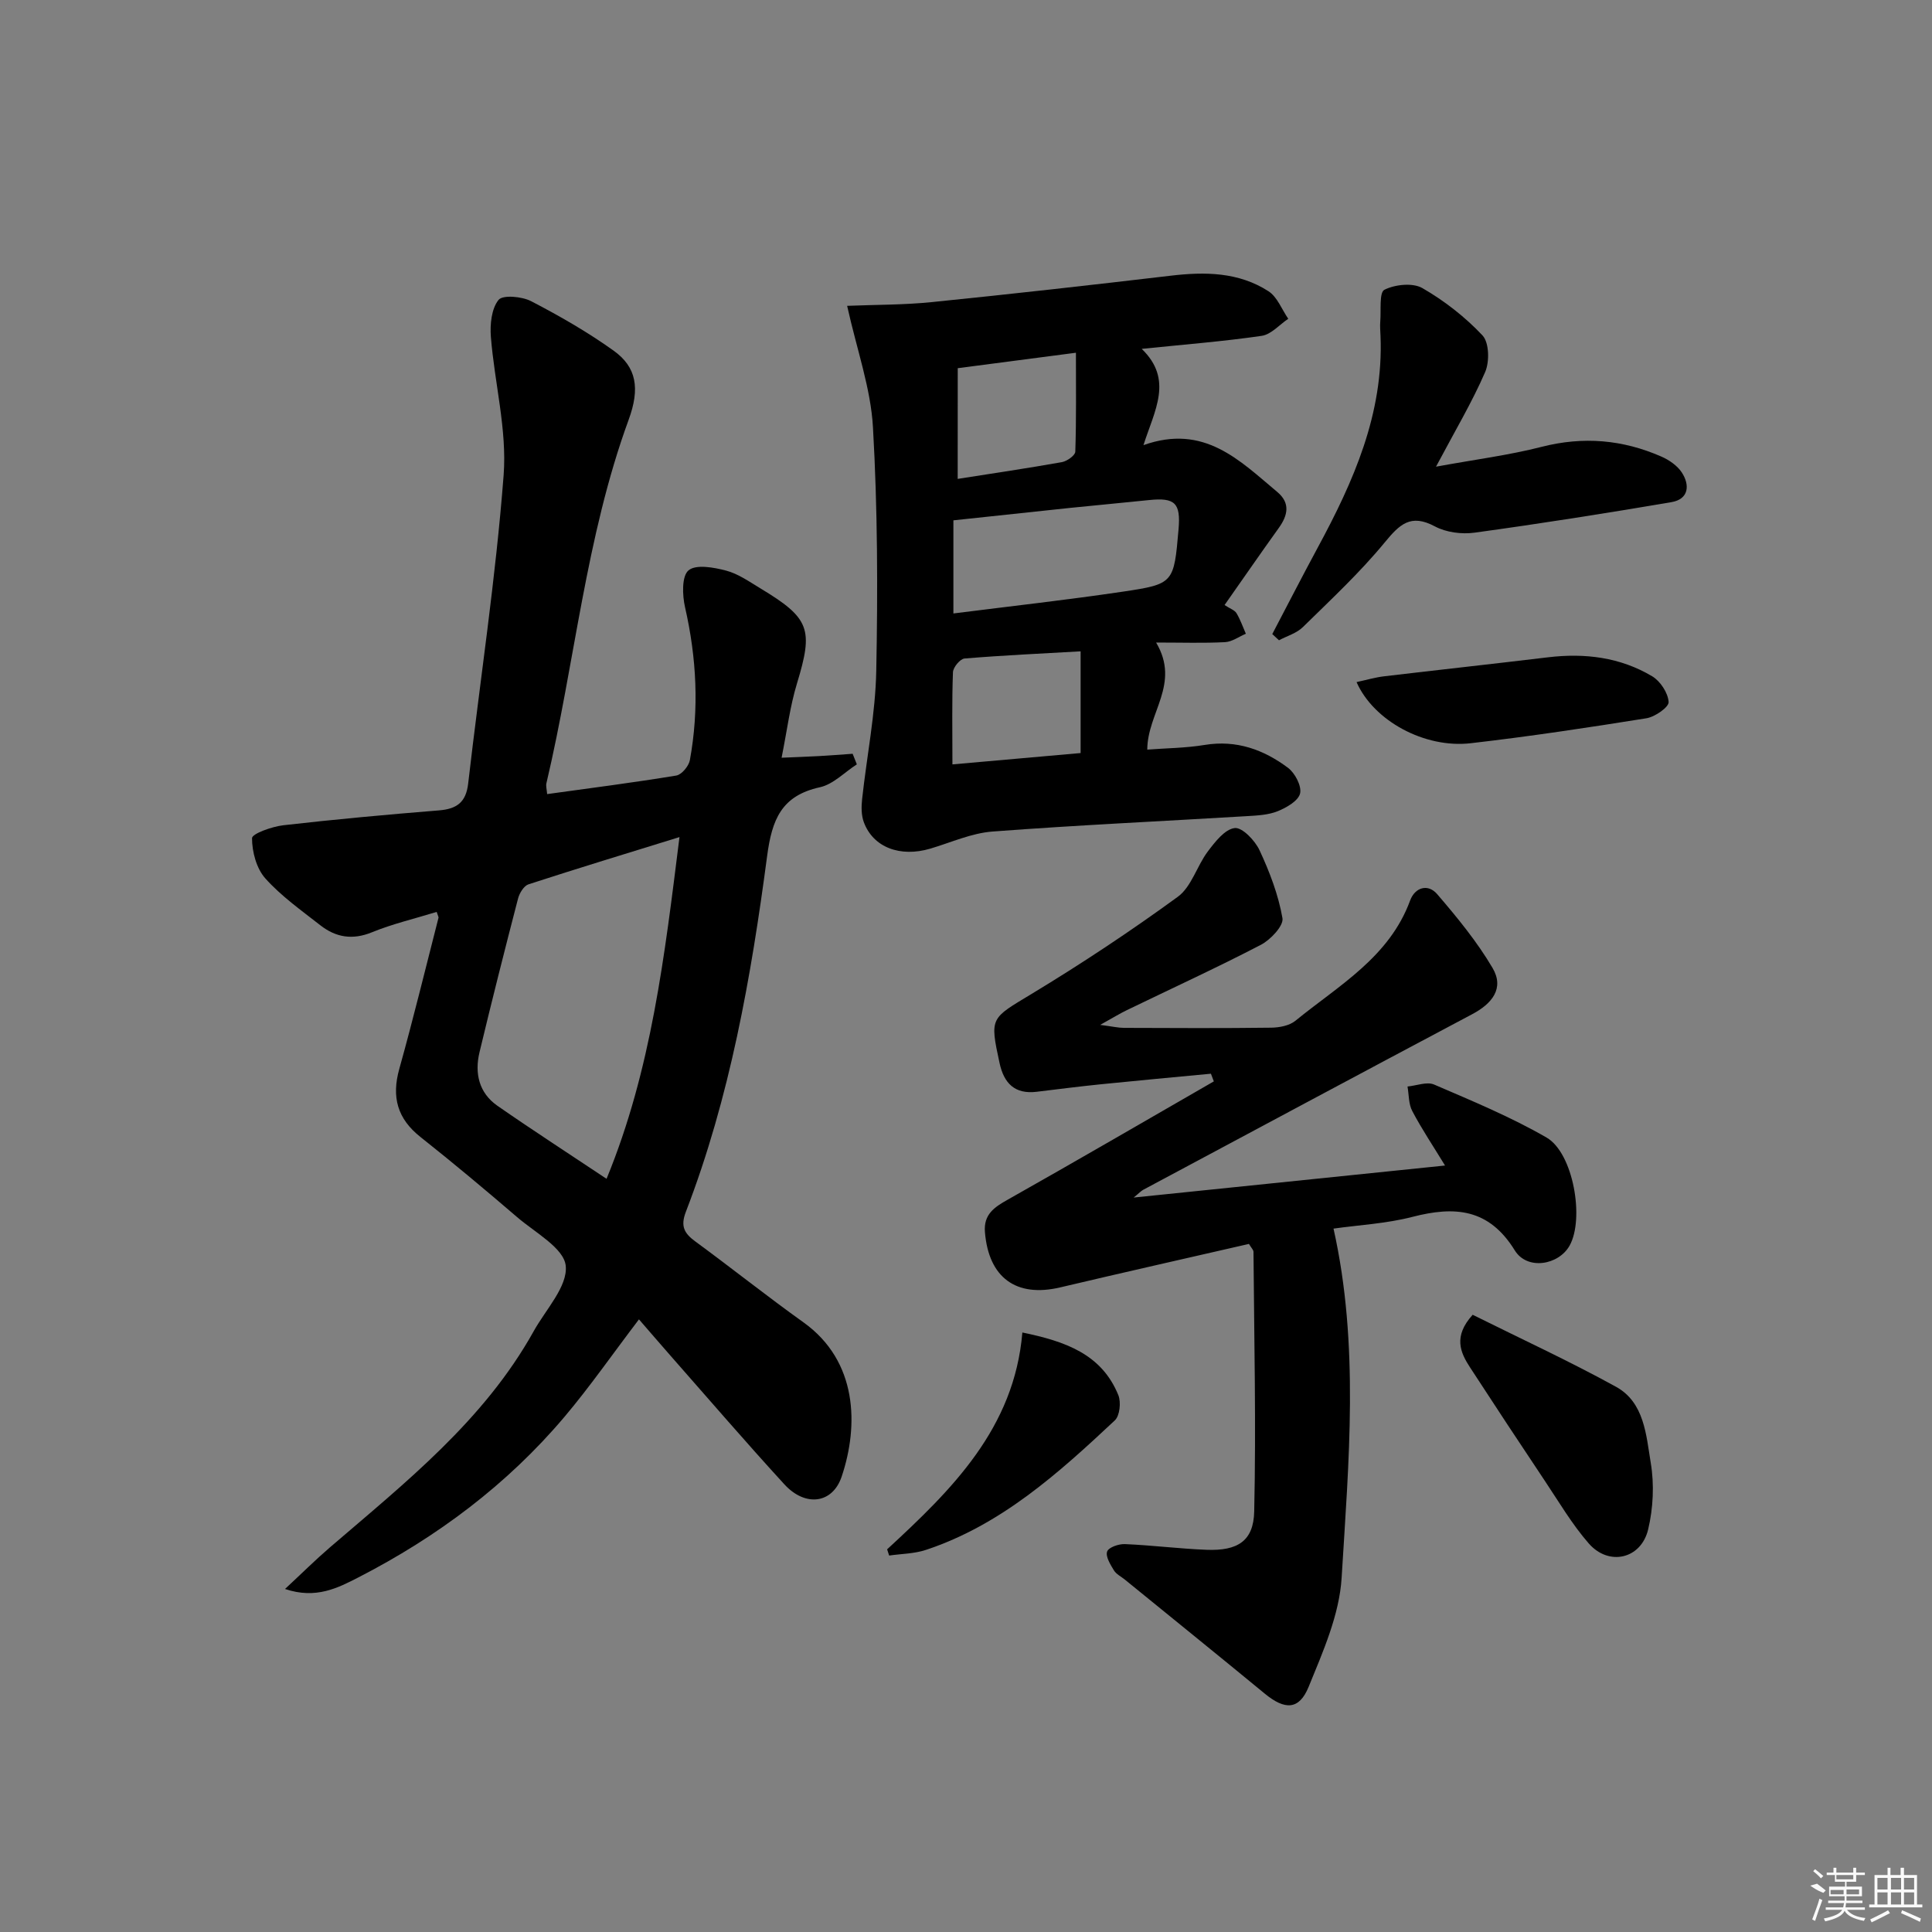 <svg enable-background="new 0 0 400 400" viewBox="0 0 400 400" xmlns="http://www.w3.org/2000/svg"><rect x="0" y="0" width="400" height="400" fill="#808080" stroke="none"/><path d="m90.41 188.8c-4.58 1.41-9.12 2.47-13.38 4.21-4.05 1.66-7.5 1.07-10.72-1.45-3.93-3.08-8.09-6.02-11.38-9.7-1.84-2.06-2.75-5.51-2.75-8.33 0-.92 4.13-2.4 6.48-2.67 10.73-1.23 21.49-2.21 32.25-3.08 3.69-.3 5.58-1.7 6.02-5.56 2.45-21.28 5.71-42.49 7.34-63.83.72-9.42-1.88-19.07-2.64-28.65-.2-2.57.12-5.83 1.59-7.65.87-1.08 4.84-.72 6.75.27 5.88 3.05 11.68 6.38 17.06 10.23 4.78 3.42 5.5 7.84 3.12 14.33-8.9 24.35-11.11 50.21-17.02 75.24-.14.58.07 1.24.15 2.25 9.09-1.26 17.94-2.39 26.73-3.84 1.12-.18 2.59-1.95 2.82-3.19 1.94-10.6 1.4-21.13-1-31.66-.57-2.49-.7-6.44.72-7.63 1.54-1.3 5.25-.62 7.79.05 2.5.66 4.78 2.28 7.05 3.65 10.33 6.22 11.03 8.48 7.61 19.73-1.44 4.72-2.04 9.69-3.18 15.36 2.97-.13 5.35-.21 7.72-.34 2.33-.13 4.66-.31 6.99-.48.29.73.58 1.46.87 2.19-2.54 1.63-4.88 4.13-7.64 4.74-7.99 1.75-9.94 6.7-10.94 14.28-3.31 25.02-7.68 49.9-16.82 73.62-1.15 2.99-.34 4.46 1.96 6.14 7.51 5.51 14.81 11.33 22.39 16.75 11.27 8.06 11.44 21.43 7.91 31.93-1.9 5.64-7.54 6.33-11.87 1.6-7.98-8.71-15.69-17.68-23.5-26.55-2.19-2.49-4.35-5.01-6.6-7.6-5.56 7.31-10.2 14-15.43 20.19-11.86 14.03-26.36 24.86-42.65 33.23-4.27 2.19-8.81 4.56-15.2 2.4 3.54-3.29 6.31-6.04 9.25-8.57 15.65-13.45 31.93-26.3 42.23-44.79 2.5-4.5 7.07-9.29 6.64-13.54-.36-3.67-6.36-6.9-10.07-10.09-6.57-5.64-13.21-11.2-20-16.58-4.8-3.8-6.02-8.28-4.39-14.11 2.9-10.38 5.44-20.86 8.12-31.3.03-.13-.09-.3-.38-1.2zm50.27-15.49c-10.85 3.36-21.09 6.47-31.26 9.78-.95.31-1.87 1.81-2.16 2.93-2.75 10.58-5.43 21.18-7.98 31.82-1.05 4.37-.12 8.44 3.72 11.11 7.34 5.1 14.85 9.95 22.58 15.11 9.29-22.58 12.01-46.09 15.1-70.75z"/><path d="m258.58 257.54c-12.98 2.98-26.04 5.92-39.07 9-9.12 2.15-14.82-2-15.59-11.45-.3-3.67 1.94-5.15 4.75-6.73 14.27-8.05 28.44-16.29 42.64-24.47-.2-.53-.4-1.06-.6-1.59-7.57.72-15.15 1.41-22.72 2.18-4.46.45-8.9 1.02-13.35 1.56-4.53.55-6.78-1.74-7.69-5.94-2.07-9.55-1.86-9.18 6.65-14.33 10.35-6.26 20.47-12.97 30.25-20.1 2.84-2.07 3.95-6.38 6.22-9.39 1.5-1.99 3.52-4.6 5.56-4.84 1.55-.19 4.2 2.57 5.14 4.59 2.09 4.48 3.91 9.24 4.75 14.07.27 1.57-2.46 4.46-4.46 5.51-9.14 4.75-18.51 9.05-27.78 13.54-1.45.7-2.82 1.55-5.5 3.04 2.55.33 3.72.61 4.9.62 10.16.04 20.33.09 30.49-.04 1.7-.02 3.78-.41 5.03-1.43 8.94-7.3 19.43-13.13 23.75-24.9 1.02-2.76 3.71-3.51 5.58-1.34 4.16 4.84 8.27 9.84 11.49 15.31 2.48 4.21-.1 7.39-4.22 9.57-22.74 12.06-45.42 24.22-68.12 36.36-.42.22-.75.61-1.97 1.6 21.83-2.24 42.74-4.39 64.47-6.63-2.47-4.05-4.83-7.56-6.79-11.29-.77-1.45-.68-3.36-.98-5.07 1.85-.17 4-1.05 5.5-.41 7.89 3.4 15.88 6.7 23.29 10.98 5.54 3.2 7.87 16.78 4.78 22.35-2.26 4.07-8.79 5.18-11.36 1.01-5.37-8.7-12.44-9.2-21.19-6.94-5.42 1.4-11.12 1.69-16.34 2.43 5.38 24.06 3.14 48.25 1.68 72.28-.46 7.66-3.86 15.31-6.83 22.59-1.98 4.85-4.95 4.81-9.07 1.42-9.62-7.92-19.32-15.75-28.98-23.62-.77-.63-1.78-1.11-2.27-1.92-.73-1.2-1.76-2.86-1.4-3.89.3-.87 2.41-1.6 3.69-1.54 5.64.24 11.27.96 16.91 1.18 6.39.24 9.71-1.78 9.85-7.93.4-17.91-.01-35.85-.15-53.77-.01-.41-.47-.83-.94-1.63z"/><path d="m175.39 63.32c5.83-.24 11.75-.18 17.61-.78 16.48-1.67 32.94-3.52 49.39-5.46 7.1-.84 14.05-.76 20.22 3.21 1.84 1.18 2.77 3.77 4.11 5.71-1.82 1.22-3.53 3.24-5.49 3.53-7.87 1.15-15.82 1.77-24.85 2.7 6.59 6.35 2.67 12.7.36 19.93 12.58-4.48 19.93 3.2 27.7 9.69 2.74 2.29 2.21 4.83.31 7.47-3.66 5.09-7.22 10.26-11.22 15.95 1.13.74 2.08 1.04 2.47 1.68.8 1.33 1.31 2.83 1.94 4.26-1.44.61-2.86 1.67-4.32 1.74-4.41.23-8.83.08-14.26.08 5.09 8.58-1.81 14.5-1.83 22.17 3.89-.3 7.94-.32 11.89-.97 6.56-1.08 12.21.97 17.25 4.74 1.45 1.09 2.85 3.77 2.5 5.3-.36 1.53-2.79 2.93-4.61 3.67-1.94.79-4.21.9-6.35 1.03-17.57 1.06-35.16 1.86-52.72 3.19-4.36.33-8.6 2.27-12.88 3.54-6.26 1.85-11.84-.26-13.77-5.49-.53-1.44-.52-3.19-.35-4.75.96-8.86 2.76-17.7 2.93-26.57.33-16.79.28-33.62-.68-50.37-.44-8.07-3.31-16.01-5.35-25.2zm22 63.69c12.07-1.53 23.59-2.81 35.05-4.51 10.63-1.58 10.6-1.78 11.57-12.97.46-5.38-.75-6.55-6.08-6-5.44.57-10.89 1.06-16.33 1.62-8.03.84-16.05 1.71-24.21 2.58zm-.2 31.25c9.33-.83 17.97-1.59 26.54-2.35 0-7.32 0-13.91 0-21.06-8.22.47-16.15.83-24.05 1.49-.9.08-2.34 1.82-2.38 2.83-.23 5.97-.11 11.95-.11 19.09zm1.09-59.11c7.54-1.19 14.57-2.22 21.57-3.47 1.06-.19 2.76-1.39 2.78-2.17.22-6.7.13-13.42.13-20.48-8.66 1.13-16.48 2.15-24.47 3.2-.01 7.53-.01 14.78-.01 22.92z"/><path d="m263.41 131.28c3.13-5.96 6.2-11.96 9.4-17.88 7.42-13.72 13.67-27.76 13.01-43.86-.04-1-.13-2-.05-2.99.19-2.29-.25-6 .86-6.56 2.2-1.1 5.86-1.49 7.86-.34 4.55 2.62 8.86 5.98 12.45 9.8 1.38 1.48 1.47 5.43.55 7.57-2.68 6.19-6.16 12.03-10.18 19.6 8.18-1.5 15.14-2.38 21.88-4.11 8.6-2.2 16.78-1.49 24.78 2.02 1.6.7 3.3 1.87 4.23 3.29 1.72 2.64 1.43 5.53-2.13 6.14-13.55 2.31-27.14 4.45-40.76 6.32-2.67.37-5.91-.05-8.24-1.3-5.03-2.69-7.31-.4-10.4 3.35-5.15 6.25-11.13 11.82-16.93 17.51-1.29 1.27-3.28 1.83-4.94 2.72-.46-.43-.92-.86-1.39-1.28z"/><path d="m304.9 272.21c9.9 4.93 19.98 9.57 29.68 14.91 5.88 3.24 6.24 10.02 7.19 15.75.75 4.47.51 9.38-.54 13.79-1.47 6.13-8.14 7.65-12.29 2.9-3.47-3.97-6.19-8.62-9.14-13.03-5.18-7.75-10.31-15.53-15.39-23.34-2.09-3.18-3.57-6.49.49-10.98z"/><path d="m183.67 320.77c13.42-12.37 26.33-25.05 28-44.89 8.89 1.83 16.41 4.46 19.87 12.97.59 1.46.3 4.27-.73 5.23-11.66 10.92-23.53 21.64-39.11 26.81-2.4.8-5.07.8-7.61 1.17-.14-.43-.28-.86-.42-1.29z"/><path d="m280.86 141.22c2.16-.47 3.88-.98 5.64-1.19 11.32-1.34 22.66-2.58 33.98-3.94 7.63-.92 14.97-.02 21.59 3.93 1.69 1.01 3.28 3.44 3.4 5.32.07 1.07-2.83 3.09-4.6 3.37-12.1 1.94-24.23 3.77-36.4 5.17-9.5 1.09-20.07-4.62-23.61-12.66z"/><g fill="#fafafa"><path d="m374.8 390.4 1.4-.4c.7.5 1.3 1 1.8 1.4l-.5.5c-1.5-.6-2.1-1.1-2.7-1.5zm1 7.3-.6-.3c.5-1.4 1.1-2.8 1.5-4.3.2.1.4.2.6.3-.5 1.3-1 2.8-1.5 4.3zm-.4-10.3.4-.4c.4.3 1 .8 1.7 1.4l-.5.5c-.4-.5-1-1-1.6-1.5zm2.5.3h1.7v-1h.6v1h3.5v-1h.6v1h1.8v.5h-1.8v1.4h-2v1h3.2v2h-3.2v.9h3.3v.5h-3.4c0 .3-.1.6-.1.9h4v.5h-3.7c.7.9 1.9 1.5 3.8 1.7-.1.2-.2.4-.3.6-2.1-.4-3.5-1.1-4-2.1-.4 1-1.8 1.7-4 2.2-.1-.2-.2-.4-.3-.6 2.1-.4 3.4-1 3.8-1.8h-3.4v-.5h3.6c.1-.3.1-.6.2-.9h-3.3v-.5h3.4c0-.3 0-.6 0-.9h-3.2v-2h3.3v-1h-2.1v-1.4h-1.7v-.5zm1.1 3.5v1h2.7c0-.3 0-.4 0-.4 0-.1 0-.2 0-.2 0-.1 0-.2 0-.3h-2.7zm1.2-3v.9h3.5v-.9zm4.7 3h-2.6v.6.4h2.6z"/><path d="m393.6 386.7h.6v1.5h2.7v6.1h1.1v.6h-11v-.6h1.1v-6.1h2.7v-1.5h.6v1.5h2.1v-1.5zm-2.7 8.8.4.6c-1.2.6-2.5 1.3-3.8 1.9-.1-.2-.2-.4-.3-.6 1.2-.6 2.5-1.2 3.7-1.9zm-2.2-6.7v2.4h2.1v-2.4zm0 3v2.5h2.1v-2.5zm2.8-3v2.4h2.1v-2.4zm0 3v2.5h2.1v-2.5zm6 6.1c-1.4-.7-2.7-1.3-3.9-1.8l.2-.6c1.5.6 2.7 1.2 3.9 1.7zm-1.2-9.1h-2.1v2.4h2.1zm-2.1 3v2.5h2.1v-2.5z"/></g></svg>